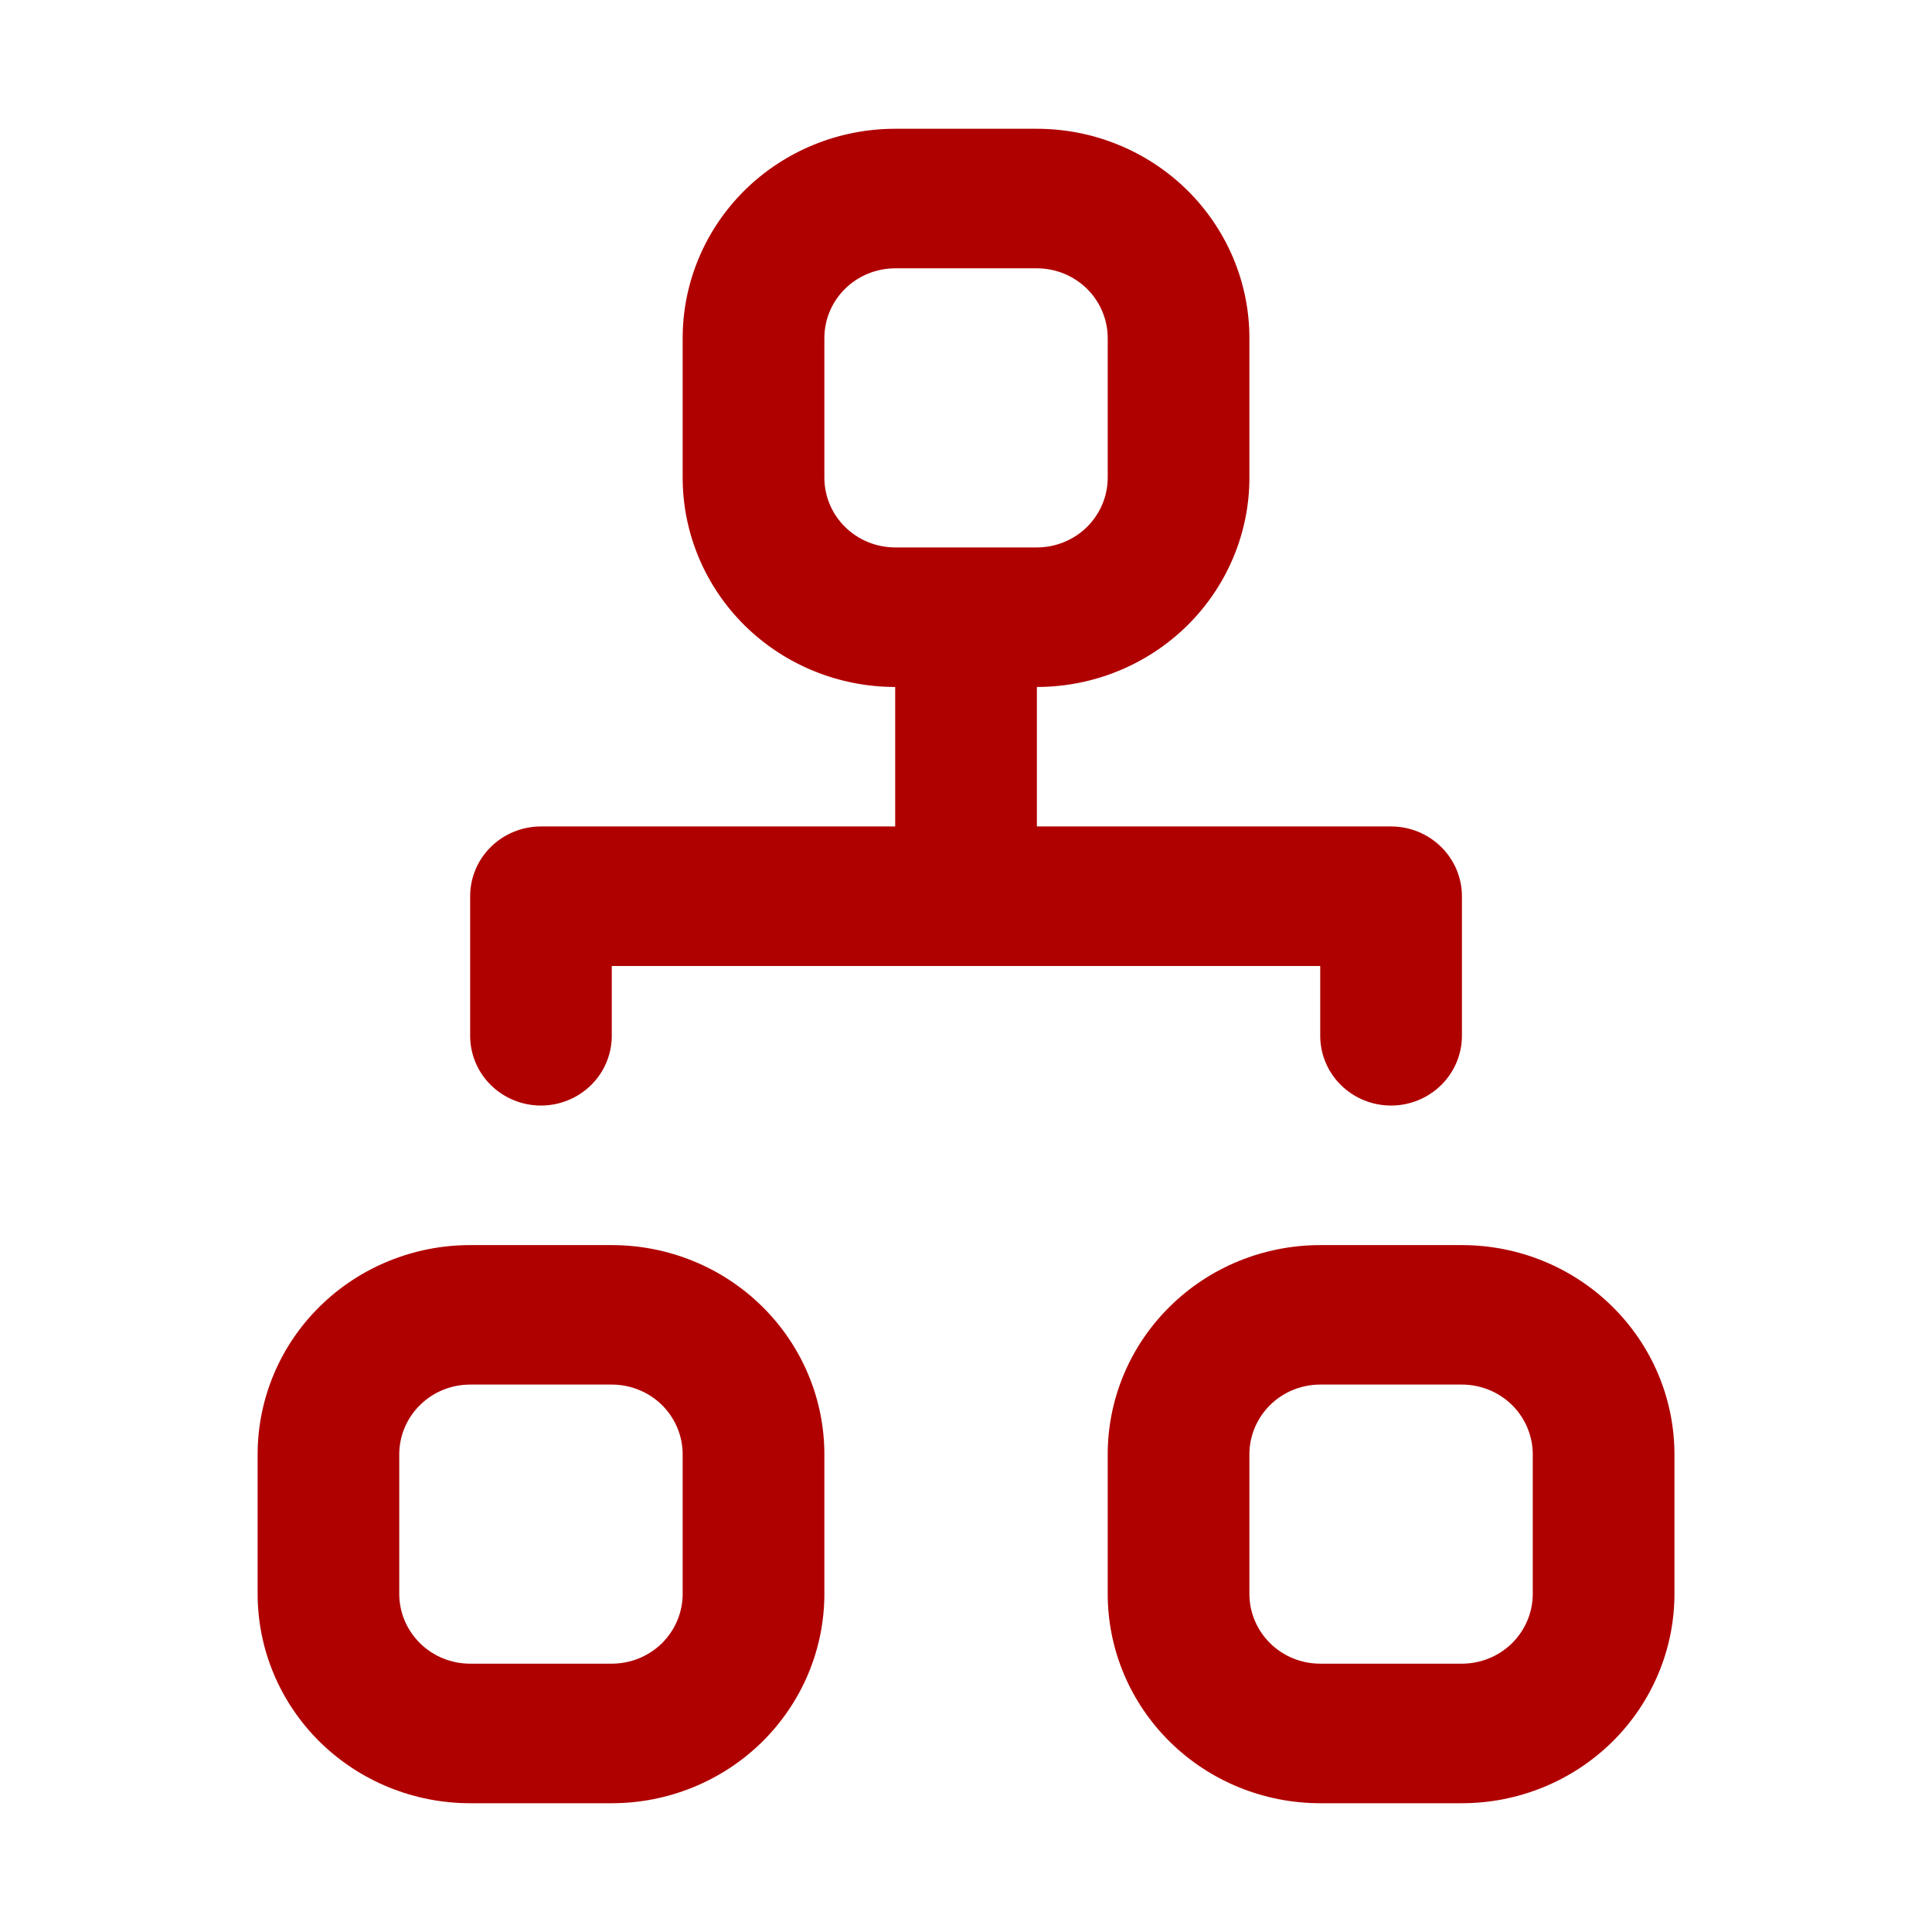 ﻿<svg width="26" height="26" viewBox="0 0 26 26" fill="none" xmlns="http://www.w3.org/2000/svg">
<path fill-rule="evenodd" clip-rule="evenodd" d="M9.187 4.55C9.187 3.803 9.488 3.087 10.024 2.558C10.561 2.03 11.288 1.733 12.047 1.733H13.954C14.712 1.733 15.439 2.03 15.976 2.558C16.512 3.087 16.814 3.803 16.814 4.55V6.428C16.814 7.175 16.512 7.891 15.976 8.42C15.439 8.948 14.712 9.245 13.954 9.245V11.122H18.72C18.973 11.122 19.215 11.221 19.394 11.397C19.573 11.573 19.674 11.812 19.674 12.061V13.939C19.674 14.188 19.573 14.427 19.394 14.603C19.215 14.779 18.973 14.878 18.72 14.878C18.467 14.878 18.225 14.779 18.046 14.603C17.867 14.427 17.767 14.188 17.767 13.939V13H8.233V13.939C8.233 14.188 8.133 14.427 7.954 14.603C7.775 14.779 7.533 14.878 7.28 14.878C7.027 14.878 6.785 14.779 6.606 14.603C6.427 14.427 6.327 14.188 6.327 13.939V12.061C6.327 11.812 6.427 11.573 6.606 11.397C6.785 11.221 7.027 11.122 7.28 11.122H12.047V9.245C11.288 9.245 10.561 8.948 10.024 8.42C9.488 7.891 9.187 7.175 9.187 6.428V4.55ZM13.954 7.367C14.206 7.367 14.449 7.268 14.628 7.092C14.806 6.916 14.907 6.677 14.907 6.428V4.55C14.907 4.301 14.806 4.062 14.628 3.886C14.449 3.71 14.206 3.611 13.954 3.611H12.047C11.794 3.611 11.552 3.71 11.373 3.886C11.194 4.062 11.094 4.301 11.094 4.55V6.428C11.094 6.677 11.194 6.916 11.373 7.092C11.552 7.268 11.794 7.367 12.047 7.367H13.954ZM3.467 19.572C3.467 18.825 3.768 18.109 4.304 17.581C4.841 17.052 5.568 16.756 6.327 16.756H8.233C8.992 16.756 9.719 17.052 10.256 17.581C10.792 18.109 11.094 18.825 11.094 19.572V21.45C11.094 22.197 10.792 22.913 10.256 23.442C9.719 23.97 8.992 24.267 8.233 24.267H6.327C5.568 24.267 4.841 23.97 4.304 23.442C3.768 22.913 3.467 22.197 3.467 21.45V19.572ZM6.327 18.633C6.074 18.633 5.831 18.732 5.653 18.908C5.474 19.084 5.373 19.323 5.373 19.572V21.45C5.373 21.699 5.474 21.938 5.653 22.114C5.831 22.29 6.074 22.389 6.327 22.389H8.233C8.486 22.389 8.729 22.29 8.908 22.114C9.086 21.938 9.187 21.699 9.187 21.45V19.572C9.187 19.323 9.086 19.084 8.908 18.908C8.729 18.732 8.486 18.633 8.233 18.633H6.327ZM14.907 19.572C14.907 18.825 15.208 18.109 15.745 17.581C16.281 17.052 17.008 16.756 17.767 16.756H19.674C20.432 16.756 21.159 17.052 21.696 17.581C22.232 18.109 22.534 18.825 22.534 19.572V21.45C22.534 22.197 22.232 22.913 21.696 23.442C21.159 23.97 20.432 24.267 19.674 24.267H17.767C17.008 24.267 16.281 23.97 15.745 23.442C15.208 22.913 14.907 22.197 14.907 21.45V19.572ZM17.767 18.633C17.514 18.633 17.271 18.732 17.093 18.908C16.914 19.084 16.814 19.323 16.814 19.572V21.45C16.814 21.699 16.914 21.938 17.093 22.114C17.271 22.29 17.514 22.389 17.767 22.389H19.674C19.926 22.389 20.169 22.29 20.348 22.114C20.526 21.938 20.627 21.699 20.627 21.45V19.572C20.627 19.323 20.526 19.084 20.348 18.908C20.169 18.732 19.926 18.633 19.674 18.633H17.767Z" fill="#B00101"/>
</svg>
